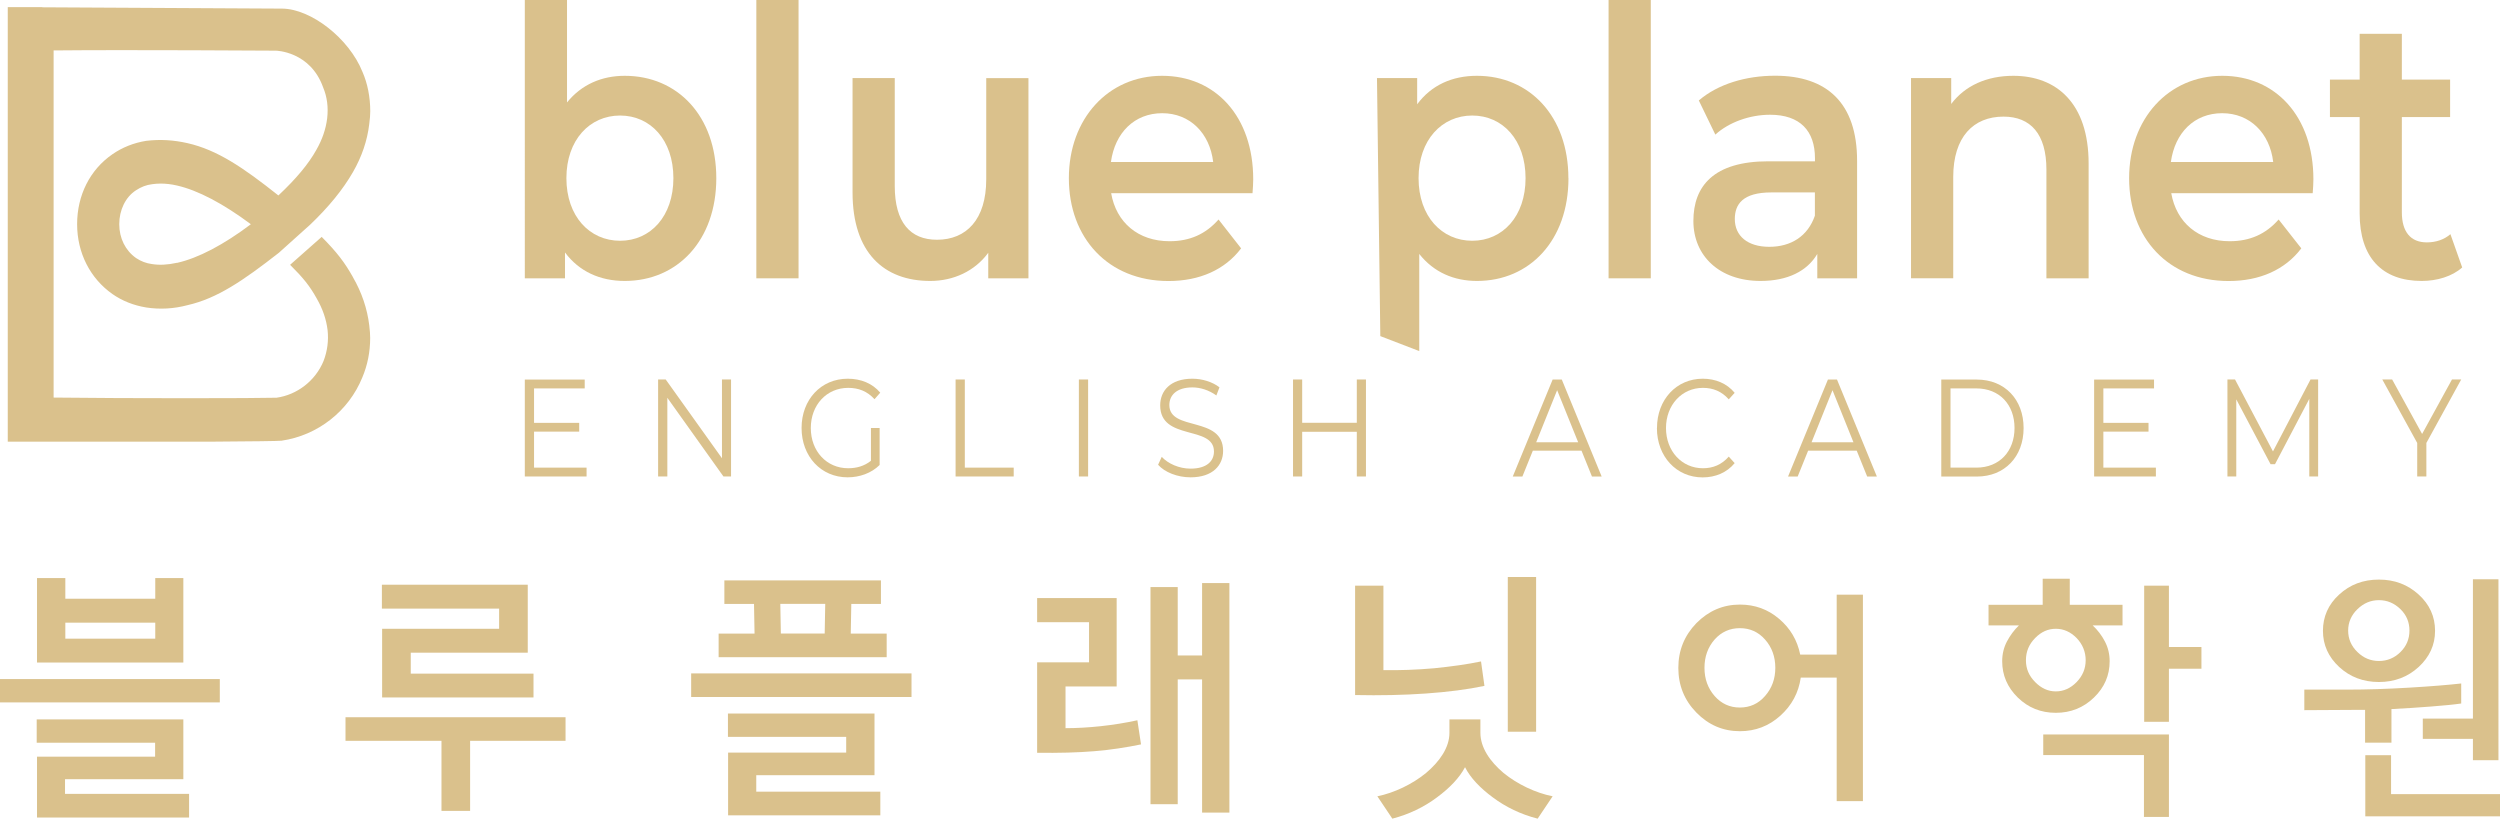 <?xml version="1.0" encoding="UTF-8"?>
<svg id="Layer_2" data-name="Layer 2" xmlns="http://www.w3.org/2000/svg" viewBox="0 0 322.21 105.51">
  <defs>
    <style>
      .cls-1 {
        fill: #DAC18C;
      }
    </style>
  </defs>
  <g id="blueplanet">
    <g>
      <g>
        <path class="cls-1" d="M92.32,22.96c0,8.02-5,13.25-11.8,13.25-3.17,0-5.87-1.21-7.7-3.67v3.33h-5.18V0h5.44v13.2c1.88-2.32,4.49-3.43,7.44-3.43,6.79,0,11.8,5.17,11.8,13.2M86.79,22.96c0-4.93-2.96-8.07-6.87-8.07s-6.92,3.14-6.92,8.07,3,8.07,6.92,8.07,6.87-3.15,6.87-8.07"/>
        <rect class="cls-1" x="97.48" width="5.44" height="35.87"/>
        <path class="cls-1" d="M132.55,10.06v25.81h-5.18v-3.29c-1.74,2.37-4.48,3.63-7.48,3.63-5.96,0-10.01-3.63-10.01-11.41v-14.74h5.44v13.92c0,4.69,2,6.92,5.44,6.92,3.79,0,6.35-2.61,6.35-7.78v-13.05h5.44Z"/>
        <path class="cls-1" d="M161.44,24.9h-18.23c.65,3.77,3.48,6.19,7.53,6.19,2.61,0,4.66-.92,6.31-2.8l2.91,3.72c-2.09,2.76-5.35,4.21-9.36,4.21-7.79,0-12.84-5.56-12.84-13.25s5.09-13.2,12.01-13.2,11.75,5.27,11.75,13.34c0,.48-.04,1.21-.09,1.79M143.17,20.88h13.19c-.44-3.72-3-6.29-6.57-6.29s-6.09,2.51-6.61,6.29"/>
        <path class="cls-1" d="M202.15,22.96c0,8.02-5,13.25-11.79,13.25-2.96,0-5.57-1.11-7.44-3.48v12.52l-5.02-1.93-.43-33.26h5.18v3.38c1.83-2.47,4.52-3.67,7.7-3.67,6.79,0,11.79,5.22,11.79,13.2M196.62,22.96c0-4.93-2.96-8.07-6.87-8.07s-6.92,3.14-6.92,8.07,3,8.07,6.92,8.07,6.87-3.15,6.87-8.07"/>
        <rect class="cls-1" x="207.32" width="5.44" height="35.87"/>
        <path class="cls-1" d="M239.35,20.74v15.13h-5.13v-3.14c-1.31,2.22-3.83,3.48-7.31,3.48-5.31,0-8.66-3.24-8.66-7.73s2.61-7.69,9.66-7.69h6.01v-.39c0-3.53-1.92-5.61-5.79-5.61-2.61,0-5.31.97-7.05,2.56l-2.13-4.4c2.48-2.13,6.09-3.19,9.83-3.19,6.7,0,10.57,3.53,10.57,10.97M233.91,27.8v-3h-5.62c-3.7,0-4.7,1.55-4.7,3.43,0,2.18,1.65,3.58,4.44,3.58s4.96-1.35,5.88-4.01"/>
        <path class="cls-1" d="M269.19,21.08v14.79h-5.44v-14.02c0-4.59-2.05-6.82-5.53-6.82-3.87,0-6.48,2.61-6.48,7.78v13.05h-5.44V10.06h5.18v3.34c1.78-2.37,4.61-3.63,8-3.63,5.57,0,9.71,3.53,9.71,11.31"/>
        <path class="cls-1" d="M298.07,24.9h-18.23c.66,3.77,3.48,6.19,7.53,6.19,2.61,0,4.66-.92,6.31-2.8l2.92,3.72c-2.09,2.76-5.36,4.21-9.36,4.21-7.79,0-12.83-5.56-12.83-13.25s5.09-13.2,12-13.2,11.75,5.27,11.75,13.34c0,.48-.04,1.21-.09,1.79M279.8,20.88h13.18c-.44-3.72-3-6.29-6.58-6.29s-6.09,2.51-6.61,6.29"/>
        <path class="cls-1" d="M317.34,34.47c-1.3,1.16-3.26,1.74-5.22,1.74-5.09,0-8-3-8-8.7v-12.42h-3.83v-4.83h3.83v-5.9h5.44v5.9h6.22v4.83h-6.22v12.28c0,2.51,1.13,3.87,3.22,3.87,1.13,0,2.22-.34,3.04-1.06l1.52,4.3Z"/>
        <polygon class="cls-1" points="75.6 60.27 75.6 61.41 67.64 61.41 67.64 48.92 75.36 48.92 75.36 50.06 68.83 50.06 68.83 54.5 74.65 54.5 74.65 55.63 68.83 55.63 68.83 60.27 75.6 60.27"/>
        <polygon class="cls-1" points="94.22 48.91 94.22 61.41 93.24 61.41 86.01 51.27 86.01 61.41 84.82 61.41 84.82 48.91 85.8 48.91 93.05 59.06 93.05 48.91 94.22 48.91"/>
        <path class="cls-1" d="M112.23,55.16h1.14v4.77c-1.06,1.05-2.57,1.59-4.13,1.59-3.42,0-5.93-2.7-5.93-6.36s2.51-6.35,5.95-6.35c1.71,0,3.19.61,4.19,1.8l-.74.84c-.95-1.04-2.07-1.46-3.39-1.46-2.78,0-4.82,2.2-4.82,5.18s2.04,5.18,4.81,5.18c1.08,0,2.07-.27,2.94-.96v-4.22Z"/>
        <polygon class="cls-1" points="123.16 48.91 124.35 48.91 124.35 60.27 130.65 60.27 130.65 61.41 123.16 61.41 123.16 48.91"/>
        <rect class="cls-1" x="139.05" y="48.91" width="1.19" height="12.5"/>
        <path class="cls-1" d="M149.26,59.9l.47-1.02c.8.87,2.23,1.52,3.71,1.52,2.11,0,3.02-.98,3.02-2.21,0-3.43-6.93-1.32-6.93-5.95,0-1.84,1.29-3.43,4.15-3.43,1.27,0,2.59.41,3.49,1.11l-.4,1.05c-.96-.7-2.09-1.04-3.08-1.04-2.06,0-2.98,1.02-2.98,2.27,0,3.43,6.93,1.36,6.93,5.91,0,1.84-1.32,3.41-4.2,3.41-1.69,0-3.34-.66-4.18-1.62"/>
        <polygon class="cls-1" points="176.05 48.91 176.05 61.41 174.87 61.41 174.87 55.65 167.83 55.65 167.83 61.41 166.65 61.41 166.65 48.91 167.83 48.91 167.83 54.49 174.87 54.49 174.87 48.91 176.05 48.91"/>
        <path class="cls-1" d="M203.83,58.08h-6.27l-1.35,3.34h-1.24l5.14-12.5h1.18l5.14,12.5h-1.25l-1.35-3.34ZM203.4,57l-2.71-6.71-2.7,6.71h5.4Z"/>
        <path class="cls-1" d="M213.56,55.16c0-3.66,2.51-6.35,5.9-6.35,1.64,0,3.12.61,4.11,1.82l-.76.84c-.92-1.04-2.04-1.48-3.33-1.48-2.72,0-4.76,2.21-4.76,5.18s2.04,5.18,4.76,5.18c1.29,0,2.41-.45,3.33-1.5l.76.84c-1,1.22-2.48,1.84-4.13,1.84-3.38,0-5.89-2.7-5.89-6.36"/>
        <path class="cls-1" d="M239.31,58.08h-6.27l-1.35,3.34h-1.24l5.14-12.5h1.17l5.14,12.5h-1.25l-1.35-3.34ZM238.88,57l-2.7-6.71-2.7,6.71h5.4Z"/>
        <path class="cls-1" d="M250.2,48.92h4.58c3.6,0,6.03,2.57,6.03,6.25s-2.43,6.25-6.03,6.25h-4.58v-12.5ZM254.72,60.27c2.99,0,4.92-2.11,4.92-5.11s-1.93-5.1-4.92-5.1h-3.33v10.21h3.33Z"/>
        <polygon class="cls-1" points="277.86 60.27 277.86 61.41 269.9 61.41 269.9 48.92 277.62 48.92 277.62 50.06 271.09 50.06 271.09 54.5 276.91 54.5 276.91 55.63 271.09 55.63 271.09 60.27 277.86 60.27"/>
        <polygon class="cls-1" points="298.77 48.91 298.77 61.41 297.63 61.41 297.63 51.41 293.21 59.83 292.64 59.83 288.22 51.47 288.22 61.41 287.08 61.41 287.08 48.91 288.06 48.91 292.95 58.18 297.79 48.91 298.77 48.91"/>
        <polygon class="cls-1" points="312.72 57.09 312.72 61.41 311.54 61.41 311.54 57.09 307.04 48.91 308.31 48.91 312.17 55.93 316.02 48.91 317.21 48.91 312.72 57.09"/>
      </g>
      <path class="cls-1" d="M45.49,35.72c-1.08-1.92-2.05-3.19-4.03-5.19l-4.07,3.6c1.72,1.71,2.54,2.74,3.43,4.34.77,1.34,1.23,2.68,1.4,4.07.15,1.35-.03,2.72-.52,3.99-1.05,2.55-3.41,4.36-6.06,4.73-2.5.08-19.14.1-28.73-.02V6.5c9.49-.1,28.65.03,28.65.03,0,0,4.43.07,6.09,4.74.51,1.22.68,2.55.52,3.96-.17,1.4-.63,2.74-1.4,4.09-1.01,1.81-2.57,3.69-4.89,5.87-4.54-3.6-7.86-5.86-11.71-6.74-1.81-.41-3.53-.51-5.32-.3-1.62.26-3.09.85-4.36,1.73-2.89,1.99-4.55,5.28-4.55,9.01s1.7,7,4.54,9c1.27.89,2.74,1.47,4.37,1.74,1.76.27,3.56.17,5.32-.3,3.81-.87,7.15-3.14,11.77-6.75,0,0,0,0,0,0l4.04-3.63c2.41-2.3,4.22-4.53,5.51-6.77,1.14-1.98,1.85-4.06,2.1-6.19.09-.66.13-1.21.13-1.64,0-1.84-.35-3.6-1-5.08-1.74-4.35-6.65-8.13-10.35-8.16-3.7-.03-30.93-.17-30.93-.17v-.02H1v56h26.73c4.63-.03,8.13-.07,8.55-.12,4.67-.68,8.66-3.81,10.42-8.16.67-1.58,1.01-3.3,1.01-5.09,0-.43-.04-.98-.12-1.63-.26-2.13-.96-4.22-2.1-6.19M22.81,33.87c-1.23.27-2.28.32-3.24.16-.71-.09-1.4-.35-2.03-.77-1.38-.97-2.17-2.56-2.17-4.37s.8-3.49,2.15-4.36c.65-.43,1.33-.7,2.09-.79.34-.05.71-.08,1.1-.08.66,0,1.37.08,2.1.25,2.69.61,5.96,2.33,9.52,4.99-3.51,2.65-6.79,4.37-9.52,4.98"/>
      <path class="cls-1" d="M28.33,90.53H0v-3.01h28.33v3.01ZM4.77,105.37v-7.85h15.22v-1.79H4.73v-3.01h18.9v7.71h-15.25v1.89h15.99v3.05H4.77ZM4.77,85.39v-10.89h3.65v2.67h11.59v-2.67h3.62v10.89H4.77ZM20.01,80.25h-11.59v2.06h11.59v-2.06Z"/>
      <path class="cls-1" d="M56.9,104.51v-9.03h-12.37v-3.04h28.36v3.04h-12.3v9.03h-3.69ZM49.25,89.9v-8.86h15.08v-2.6h-15.11v-3.08h18.8v8.76h-15.08v2.7h15.82v3.07h-19.51Z"/>
      <path class="cls-1" d="M89.08,86.79h28.4v3.04h-28.4v-3.04ZM114.3,84.7h-21.68v-3.04h4.63l-.07-3.82h-3.82v-3.04h20.18v3.04h-3.82l-.07,3.82h4.63v3.04ZM93.84,105.08v-8.08h15.22v-2.03h-15.24v-3.01h18.89v7.95h-15.24v2.12h15.99v3.05h-19.61ZM100.64,81.65h5.65l.07-3.82h-5.79l.07,3.82Z"/>
      <path class="cls-1" d="M133.67,85.36h6.69v-5.17h-6.69v-3.11h10.25v11.39h-6.59v5.38c2.8,0,6.18-.34,9.26-1.02l.47,3.11c-1.93.4-3.96.71-6.05.88-2.09.17-4.53.24-7.34.2v-11.66ZM148.28,75.66h3.51v8.82h3.14v-9.33h3.52v29.58h-3.52v-17.17h-3.14v16.09h-3.51v-27.99Z"/>
      <path class="cls-1" d="M191.32,88.4c-4.29.91-10.28,1.32-16.67,1.18v-14.1h3.65v10.89c2.09.03,4.26-.04,6.52-.24,2.27-.23,4.29-.51,6.06-.88l.44,3.15ZM190.8,94.45c0,1.89,1.22,3.68,2.98,5.17,1.79,1.46,4.13,2.57,6.33,3.01l-1.93,2.88c-2.16-.54-4.16-1.52-5.78-2.74-1.62-1.19-2.9-2.53-3.58-3.89-.71,1.36-2,2.7-3.62,3.89-1.62,1.22-3.62,2.2-5.75,2.74l-1.93-2.88c2.16-.44,4.5-1.55,6.28-3.01,1.76-1.49,3.01-3.28,3.01-5.17v-1.73h3.99v1.73ZM194.33,74.37h3.65v19.94h-3.65v-19.94Z"/>
      <path class="cls-1" d="M236.72,84.37v-7.73h3.38v26.61h-3.38v-15.92h-4.63c-.28,1.95-1.16,3.59-2.64,4.92-1.47,1.32-3.21,1.99-5.2,1.99-2.18,0-4.05-.8-5.61-2.4-1.55-1.58-2.33-3.51-2.33-5.76s.78-4.17,2.33-5.77c1.57-1.58,3.43-2.39,5.61-2.39,1.93,0,3.61.61,5.05,1.84,1.44,1.22,2.34,2.75,2.72,4.61h4.7ZM227.49,82.43c-.86-.98-1.95-1.47-3.25-1.47s-2.39.49-3.26,1.47c-.86.99-1.3,2.19-1.3,3.64s.44,2.63,1.3,3.63c.88,1,1.97,1.49,3.26,1.49s2.39-.49,3.25-1.49c.88-1,1.32-2.21,1.32-3.63s-.44-2.65-1.32-3.64Z"/>
      <path class="cls-1" d="M273.56,77.95v2.65h-3.85c.64.6,1.17,1.29,1.58,2.08.41.78.61,1.64.61,2.54,0,1.81-.66,3.37-2.03,4.69-1.35,1.3-2.98,1.96-4.91,1.96s-3.55-.66-4.89-1.96c-1.35-1.32-2.02-2.88-2.02-4.69,0-.9.2-1.76.61-2.54.42-.79.93-1.48,1.55-2.08h-3.92v-2.65h6.98v-3.36h3.49v3.36h6.81ZM267.64,82.23c-.79-.8-1.68-1.19-2.68-1.19s-1.88.39-2.66,1.19c-.79.8-1.19,1.74-1.19,2.86s.4,2.02,1.19,2.82c.78.79,1.66,1.2,2.66,1.2s1.9-.4,2.68-1.2c.78-.8,1.17-1.74,1.17-2.82s-.4-2.06-1.17-2.86ZM263.34,94.66h16.2v10.63h-3.22v-7.97h-12.98v-2.66ZM283.73,83.39v2.8h-4.19v6.84h-3.19v-17.55h3.19v7.91h4.19Z"/>
      <path class="cls-1" d="M303.89,91.49l-6.9.04v-2.65h5.69c2.31,0,4.91-.08,7.79-.25,2.89-.17,5.14-.36,6.74-.54v2.58c-.94.14-2.23.26-3.88.39-1.64.13-3.35.24-5.11.33v4.33h-3.4v-4.23h-.92ZM311.73,76.63c1.4,1.27,2.11,2.83,2.11,4.67s-.72,3.37-2.11,4.66c-1.41,1.29-3.11,1.94-5.13,1.94s-3.72-.65-5.12-1.94c-1.39-1.29-2.09-2.85-2.09-4.66s.69-3.4,2.09-4.67c1.4-1.29,3.1-1.93,5.12-1.93s3.71.64,5.13,1.93ZM309.38,84.04c.78-.77,1.16-1.69,1.16-2.77s-.38-2-1.16-2.76c-.79-.77-1.71-1.16-2.77-1.16s-1.98.39-2.77,1.16c-.79.76-1.2,1.69-1.2,2.76s.4,2,1.2,2.77c.78.77,1.71,1.15,2.77,1.15s1.99-.38,2.77-1.15ZM308.17,97.33v5.02h14.04v2.86h-17.36v-7.88h3.33ZM312.26,95.23v-2.61h6.46v-17.96h3.29v23.32h-3.29v-2.75h-6.46Z"/>
    </g>
  </g>
</svg>